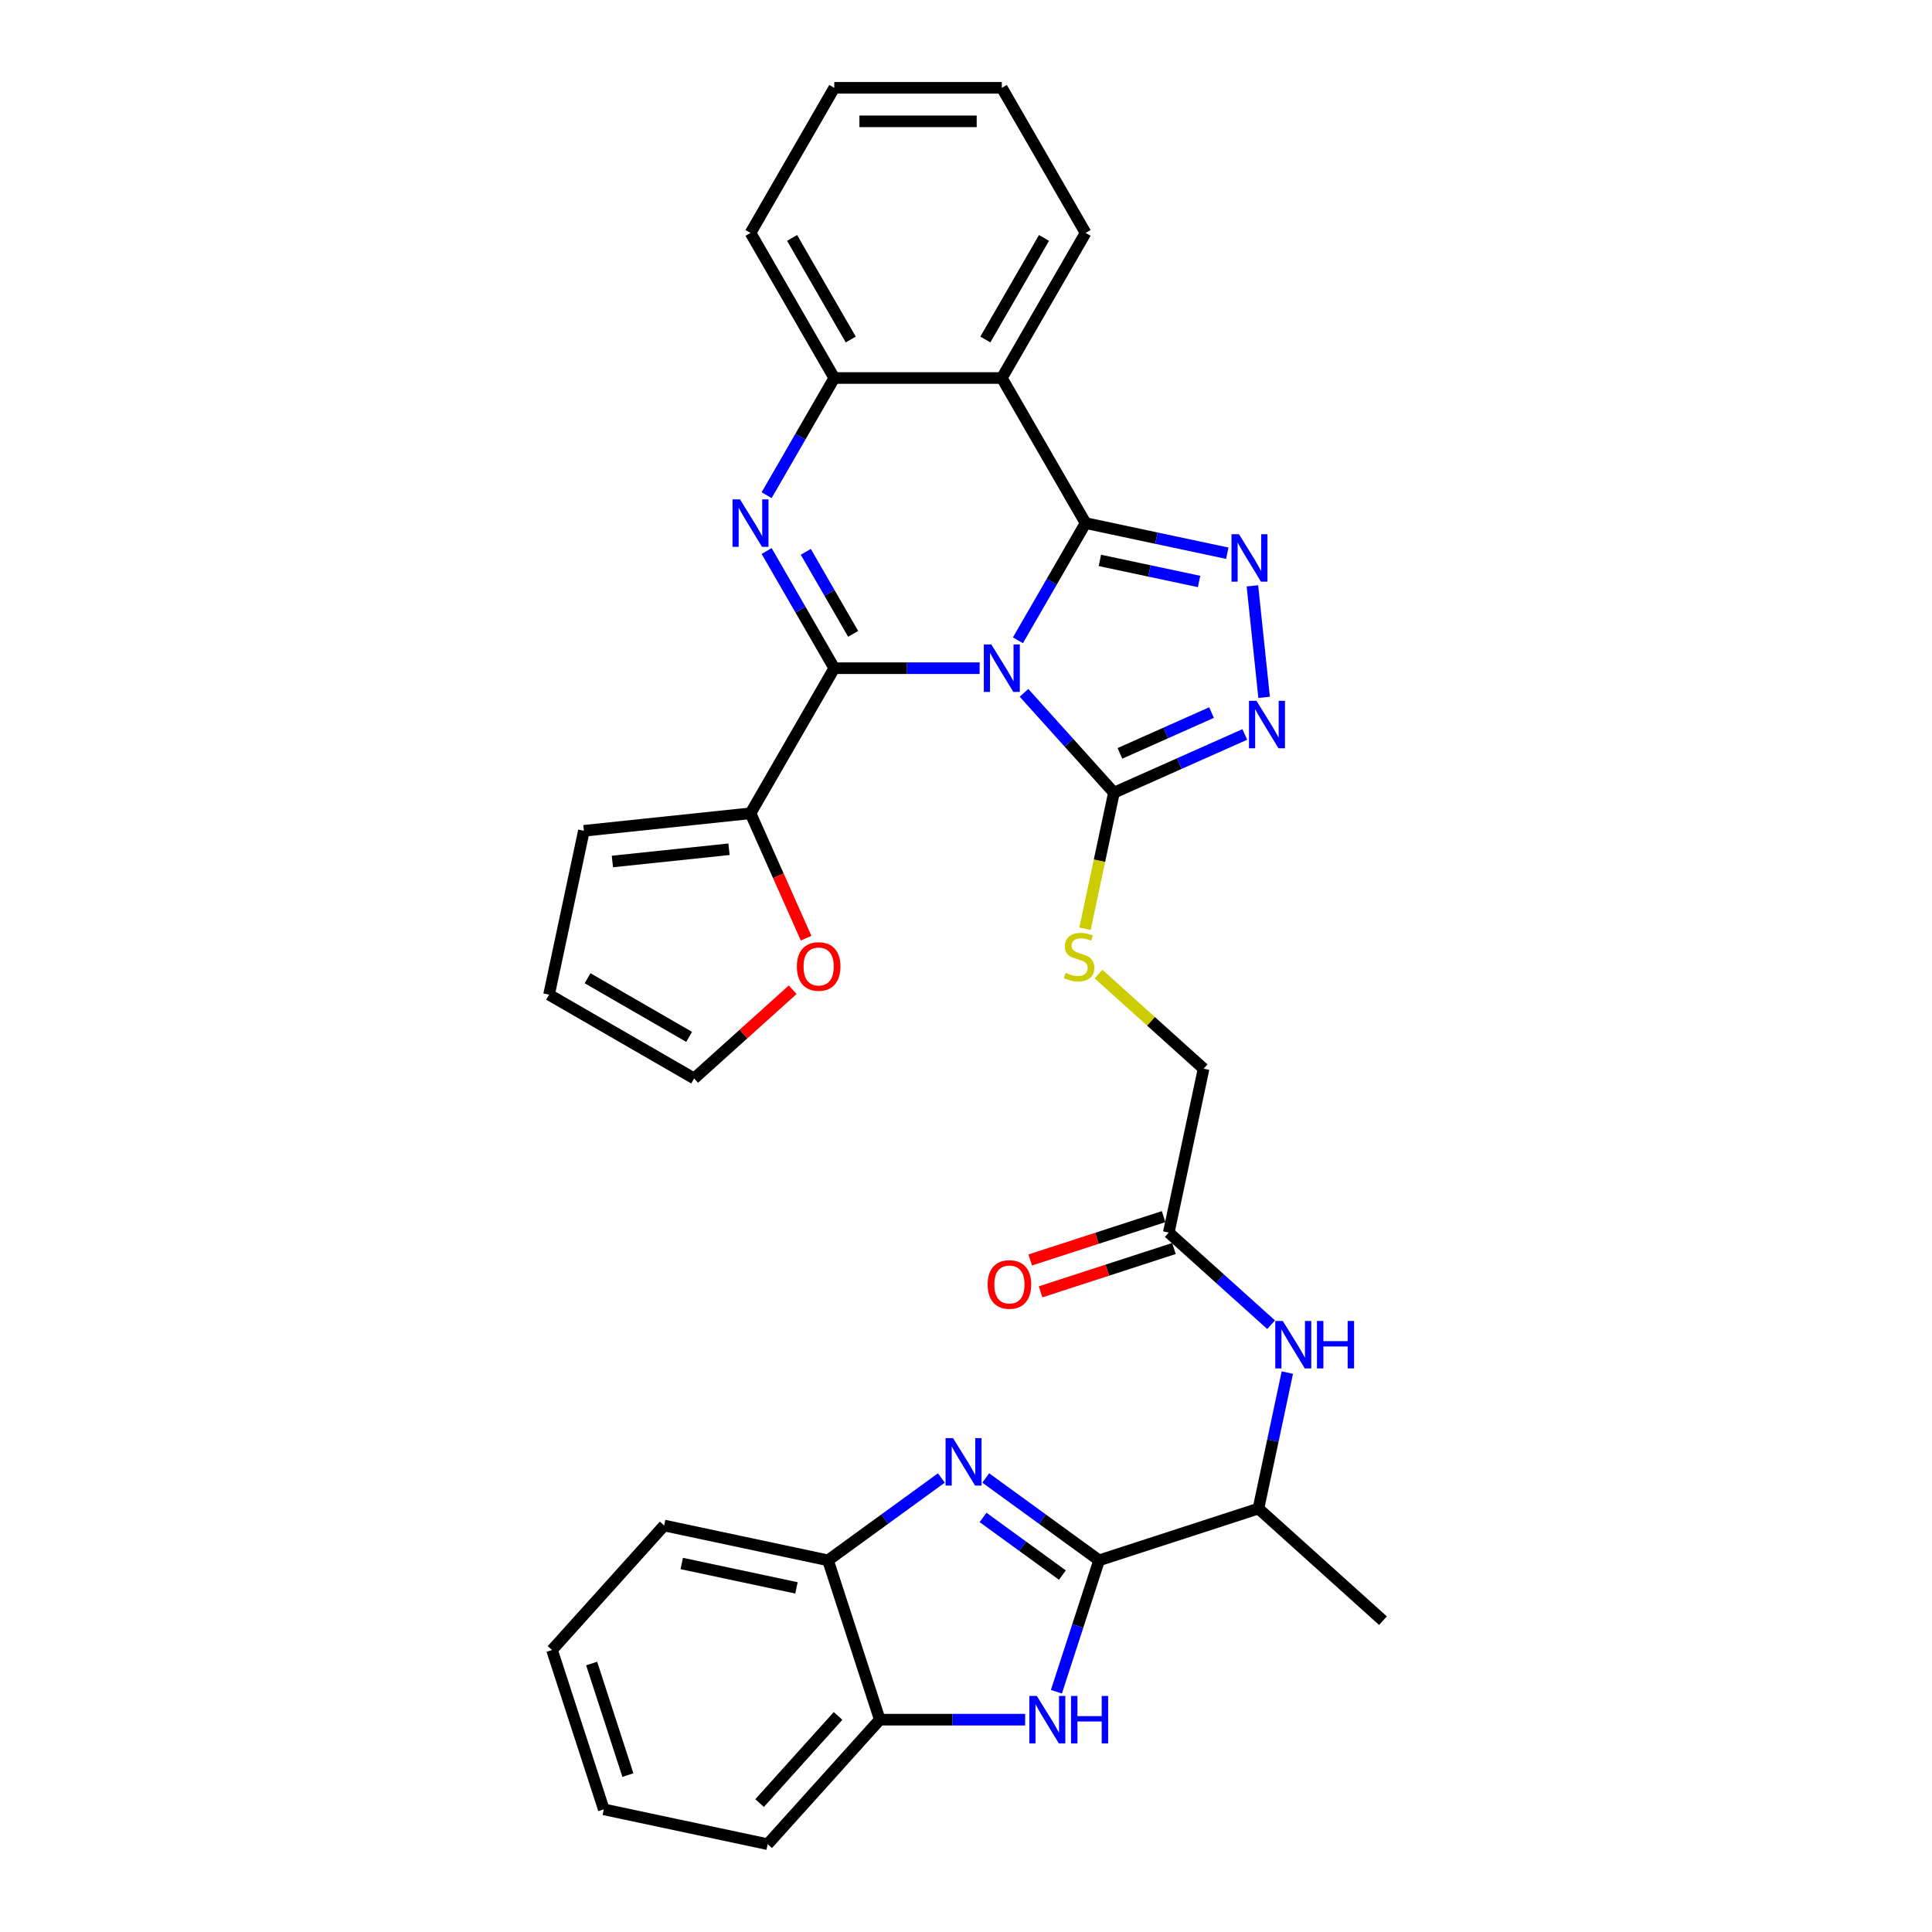 <?xml version='1.0' encoding='iso-8859-1'?>
<svg version='1.1' baseProfile='full'
              xmlns='http://www.w3.org/2000/svg'
                      xmlns:rdkit='http://www.rdkit.org/xml'
                      xmlns:xlink='http://www.w3.org/1999/xlink'
                  xml:space='preserve'
width='1000px' height='1000px' viewBox='0 0 1000 1000'>
<!-- END OF HEADER -->
<rect style='opacity:1.0;fill:#FFFFFF;stroke:none' width='1000' height='1000' x='0' y='0'> </rect>
<path class='bond-0' d='M 526.882,331.411 L 544.391,301.084' style='fill:none;fill-rule:evenodd;stroke:#0000FF;stroke-width:6px;stroke-linecap:butt;stroke-linejoin:miter;stroke-opacity:1' />
<path class='bond-0' d='M 544.391,301.084 L 561.9,270.757' style='fill:none;fill-rule:evenodd;stroke:#000000;stroke-width:6px;stroke-linecap:butt;stroke-linejoin:miter;stroke-opacity:1' />
<path class='bond-1' d='M 507.059,345.858 L 469.44,345.858' style='fill:none;fill-rule:evenodd;stroke:#0000FF;stroke-width:6px;stroke-linecap:butt;stroke-linejoin:miter;stroke-opacity:1' />
<path class='bond-1' d='M 469.44,345.858 L 431.822,345.858' style='fill:none;fill-rule:evenodd;stroke:#000000;stroke-width:6px;stroke-linecap:butt;stroke-linejoin:miter;stroke-opacity:1' />
<path class='bond-4' d='M 530.022,358.61 L 553.295,384.457' style='fill:none;fill-rule:evenodd;stroke:#0000FF;stroke-width:6px;stroke-linecap:butt;stroke-linejoin:miter;stroke-opacity:1' />
<path class='bond-4' d='M 553.295,384.457 L 576.567,410.303' style='fill:none;fill-rule:evenodd;stroke:#000000;stroke-width:6px;stroke-linecap:butt;stroke-linejoin:miter;stroke-opacity:1' />
<path class='bond-3' d='M 561.9,270.757 L 598.571,278.552' style='fill:none;fill-rule:evenodd;stroke:#000000;stroke-width:6px;stroke-linecap:butt;stroke-linejoin:miter;stroke-opacity:1' />
<path class='bond-3' d='M 598.571,278.552 L 635.243,286.347' style='fill:none;fill-rule:evenodd;stroke:#0000FF;stroke-width:6px;stroke-linecap:butt;stroke-linejoin:miter;stroke-opacity:1' />
<path class='bond-3' d='M 569.296,290.061 L 594.965,295.517' style='fill:none;fill-rule:evenodd;stroke:#000000;stroke-width:6px;stroke-linecap:butt;stroke-linejoin:miter;stroke-opacity:1' />
<path class='bond-3' d='M 594.965,295.517 L 620.635,300.973' style='fill:none;fill-rule:evenodd;stroke:#0000FF;stroke-width:6px;stroke-linecap:butt;stroke-linejoin:miter;stroke-opacity:1' />
<path class='bond-6' d='M 561.9,270.757 L 518.541,195.656' style='fill:none;fill-rule:evenodd;stroke:#000000;stroke-width:6px;stroke-linecap:butt;stroke-linejoin:miter;stroke-opacity:1' />
<path class='bond-2' d='M 431.822,345.858 L 414.312,315.532' style='fill:none;fill-rule:evenodd;stroke:#000000;stroke-width:6px;stroke-linecap:butt;stroke-linejoin:miter;stroke-opacity:1' />
<path class='bond-2' d='M 414.312,315.532 L 396.803,285.205' style='fill:none;fill-rule:evenodd;stroke:#0000FF;stroke-width:6px;stroke-linecap:butt;stroke-linejoin:miter;stroke-opacity:1' />
<path class='bond-2' d='M 441.589,328.088 L 429.333,306.86' style='fill:none;fill-rule:evenodd;stroke:#000000;stroke-width:6px;stroke-linecap:butt;stroke-linejoin:miter;stroke-opacity:1' />
<path class='bond-2' d='M 429.333,306.86 L 417.076,285.631' style='fill:none;fill-rule:evenodd;stroke:#0000FF;stroke-width:6px;stroke-linecap:butt;stroke-linejoin:miter;stroke-opacity:1' />
<path class='bond-11' d='M 431.822,345.858 L 388.462,420.959' style='fill:none;fill-rule:evenodd;stroke:#000000;stroke-width:6px;stroke-linecap:butt;stroke-linejoin:miter;stroke-opacity:1' />
<path class='bond-10' d='M 396.803,256.31 L 414.312,225.983' style='fill:none;fill-rule:evenodd;stroke:#0000FF;stroke-width:6px;stroke-linecap:butt;stroke-linejoin:miter;stroke-opacity:1' />
<path class='bond-10' d='M 414.312,225.983 L 431.822,195.656' style='fill:none;fill-rule:evenodd;stroke:#000000;stroke-width:6px;stroke-linecap:butt;stroke-linejoin:miter;stroke-opacity:1' />
<path class='bond-33' d='M 648.243,303.235 L 654.309,360.947' style='fill:none;fill-rule:evenodd;stroke:#0000FF;stroke-width:6px;stroke-linecap:butt;stroke-linejoin:miter;stroke-opacity:1' />
<path class='bond-8' d='M 576.567,410.303 L 610.437,395.223' style='fill:none;fill-rule:evenodd;stroke:#000000;stroke-width:6px;stroke-linecap:butt;stroke-linejoin:miter;stroke-opacity:1' />
<path class='bond-8' d='M 610.437,395.223 L 644.307,380.143' style='fill:none;fill-rule:evenodd;stroke:#0000FF;stroke-width:6px;stroke-linecap:butt;stroke-linejoin:miter;stroke-opacity:1' />
<path class='bond-8' d='M 579.674,389.935 L 603.383,379.379' style='fill:none;fill-rule:evenodd;stroke:#000000;stroke-width:6px;stroke-linecap:butt;stroke-linejoin:miter;stroke-opacity:1' />
<path class='bond-8' d='M 603.383,379.379 L 627.092,368.823' style='fill:none;fill-rule:evenodd;stroke:#0000FF;stroke-width:6px;stroke-linecap:butt;stroke-linejoin:miter;stroke-opacity:1' />
<path class='bond-14' d='M 576.567,410.303 L 569.084,445.509' style='fill:none;fill-rule:evenodd;stroke:#000000;stroke-width:6px;stroke-linecap:butt;stroke-linejoin:miter;stroke-opacity:1' />
<path class='bond-14' d='M 569.084,445.509 L 561.601,480.715' style='fill:none;fill-rule:evenodd;stroke:#CCCC00;stroke-width:6px;stroke-linecap:butt;stroke-linejoin:miter;stroke-opacity:1' />
<path class='bond-5' d='M 568.892,807.626 L 651.367,780.828' style='fill:none;fill-rule:evenodd;stroke:#000000;stroke-width:6px;stroke-linecap:butt;stroke-linejoin:miter;stroke-opacity:1' />
<path class='bond-7' d='M 568.892,807.626 L 539.554,786.311' style='fill:none;fill-rule:evenodd;stroke:#000000;stroke-width:6px;stroke-linecap:butt;stroke-linejoin:miter;stroke-opacity:1' />
<path class='bond-7' d='M 539.554,786.311 L 510.217,764.996' style='fill:none;fill-rule:evenodd;stroke:#0000FF;stroke-width:6px;stroke-linecap:butt;stroke-linejoin:miter;stroke-opacity:1' />
<path class='bond-7' d='M 549.897,815.263 L 529.36,800.342' style='fill:none;fill-rule:evenodd;stroke:#000000;stroke-width:6px;stroke-linecap:butt;stroke-linejoin:miter;stroke-opacity:1' />
<path class='bond-7' d='M 529.36,800.342 L 508.824,785.422' style='fill:none;fill-rule:evenodd;stroke:#0000FF;stroke-width:6px;stroke-linecap:butt;stroke-linejoin:miter;stroke-opacity:1' />
<path class='bond-9' d='M 568.892,807.626 L 557.841,841.64' style='fill:none;fill-rule:evenodd;stroke:#000000;stroke-width:6px;stroke-linecap:butt;stroke-linejoin:miter;stroke-opacity:1' />
<path class='bond-9' d='M 557.841,841.64 L 546.789,875.653' style='fill:none;fill-rule:evenodd;stroke:#0000FF;stroke-width:6px;stroke-linecap:butt;stroke-linejoin:miter;stroke-opacity:1' />
<path class='bond-24' d='M 518.541,195.656 L 561.9,120.555' style='fill:none;fill-rule:evenodd;stroke:#000000;stroke-width:6px;stroke-linecap:butt;stroke-linejoin:miter;stroke-opacity:1' />
<path class='bond-24' d='M 510.024,175.719 L 540.376,123.149' style='fill:none;fill-rule:evenodd;stroke:#000000;stroke-width:6px;stroke-linecap:butt;stroke-linejoin:miter;stroke-opacity:1' />
<path class='bond-34' d='M 518.541,195.656 L 431.822,195.656' style='fill:none;fill-rule:evenodd;stroke:#000000;stroke-width:6px;stroke-linecap:butt;stroke-linejoin:miter;stroke-opacity:1' />
<path class='bond-12' d='M 487.253,764.996 L 457.916,786.311' style='fill:none;fill-rule:evenodd;stroke:#0000FF;stroke-width:6px;stroke-linecap:butt;stroke-linejoin:miter;stroke-opacity:1' />
<path class='bond-12' d='M 457.916,786.311 L 428.578,807.626' style='fill:none;fill-rule:evenodd;stroke:#000000;stroke-width:6px;stroke-linecap:butt;stroke-linejoin:miter;stroke-opacity:1' />
<path class='bond-13' d='M 530.613,890.101 L 492.994,890.101' style='fill:none;fill-rule:evenodd;stroke:#0000FF;stroke-width:6px;stroke-linecap:butt;stroke-linejoin:miter;stroke-opacity:1' />
<path class='bond-13' d='M 492.994,890.101 L 455.376,890.101' style='fill:none;fill-rule:evenodd;stroke:#000000;stroke-width:6px;stroke-linecap:butt;stroke-linejoin:miter;stroke-opacity:1' />
<path class='bond-25' d='M 431.822,195.656 L 388.462,120.555' style='fill:none;fill-rule:evenodd;stroke:#000000;stroke-width:6px;stroke-linecap:butt;stroke-linejoin:miter;stroke-opacity:1' />
<path class='bond-25' d='M 440.338,175.719 L 409.986,123.149' style='fill:none;fill-rule:evenodd;stroke:#000000;stroke-width:6px;stroke-linecap:butt;stroke-linejoin:miter;stroke-opacity:1' />
<path class='bond-18' d='M 388.462,420.959 L 402.851,453.277' style='fill:none;fill-rule:evenodd;stroke:#000000;stroke-width:6px;stroke-linecap:butt;stroke-linejoin:miter;stroke-opacity:1' />
<path class='bond-18' d='M 402.851,453.277 L 417.24,485.595' style='fill:none;fill-rule:evenodd;stroke:#FF0000;stroke-width:6px;stroke-linecap:butt;stroke-linejoin:miter;stroke-opacity:1' />
<path class='bond-19' d='M 388.462,420.959 L 302.218,430.024' style='fill:none;fill-rule:evenodd;stroke:#000000;stroke-width:6px;stroke-linecap:butt;stroke-linejoin:miter;stroke-opacity:1' />
<path class='bond-19' d='M 377.338,439.568 L 316.968,445.913' style='fill:none;fill-rule:evenodd;stroke:#000000;stroke-width:6px;stroke-linecap:butt;stroke-linejoin:miter;stroke-opacity:1' />
<path class='bond-26' d='M 428.578,807.626 L 343.754,789.596' style='fill:none;fill-rule:evenodd;stroke:#000000;stroke-width:6px;stroke-linecap:butt;stroke-linejoin:miter;stroke-opacity:1' />
<path class='bond-26' d='M 412.248,821.886 L 352.871,809.265' style='fill:none;fill-rule:evenodd;stroke:#000000;stroke-width:6px;stroke-linecap:butt;stroke-linejoin:miter;stroke-opacity:1' />
<path class='bond-37' d='M 428.578,807.626 L 455.376,890.101' style='fill:none;fill-rule:evenodd;stroke:#000000;stroke-width:6px;stroke-linecap:butt;stroke-linejoin:miter;stroke-opacity:1' />
<path class='bond-27' d='M 455.376,890.101 L 397.349,954.545' style='fill:none;fill-rule:evenodd;stroke:#000000;stroke-width:6px;stroke-linecap:butt;stroke-linejoin:miter;stroke-opacity:1' />
<path class='bond-27' d='M 433.783,888.162 L 393.164,933.273' style='fill:none;fill-rule:evenodd;stroke:#000000;stroke-width:6px;stroke-linecap:butt;stroke-linejoin:miter;stroke-opacity:1' />
<path class='bond-23' d='M 568.579,504.169 L 595.781,528.661' style='fill:none;fill-rule:evenodd;stroke:#CCCC00;stroke-width:6px;stroke-linecap:butt;stroke-linejoin:miter;stroke-opacity:1' />
<path class='bond-23' d='M 595.781,528.661 L 622.982,553.154' style='fill:none;fill-rule:evenodd;stroke:#000000;stroke-width:6px;stroke-linecap:butt;stroke-linejoin:miter;stroke-opacity:1' />
<path class='bond-15' d='M 657.915,685.666 L 631.434,661.822' style='fill:none;fill-rule:evenodd;stroke:#0000FF;stroke-width:6px;stroke-linecap:butt;stroke-linejoin:miter;stroke-opacity:1' />
<path class='bond-15' d='M 631.434,661.822 L 604.952,637.978' style='fill:none;fill-rule:evenodd;stroke:#000000;stroke-width:6px;stroke-linecap:butt;stroke-linejoin:miter;stroke-opacity:1' />
<path class='bond-16' d='M 666.326,710.452 L 658.847,745.64' style='fill:none;fill-rule:evenodd;stroke:#0000FF;stroke-width:6px;stroke-linecap:butt;stroke-linejoin:miter;stroke-opacity:1' />
<path class='bond-16' d='M 658.847,745.64 L 651.367,780.828' style='fill:none;fill-rule:evenodd;stroke:#000000;stroke-width:6px;stroke-linecap:butt;stroke-linejoin:miter;stroke-opacity:1' />
<path class='bond-28' d='M 651.367,780.828 L 715.812,838.855' style='fill:none;fill-rule:evenodd;stroke:#000000;stroke-width:6px;stroke-linecap:butt;stroke-linejoin:miter;stroke-opacity:1' />
<path class='bond-17' d='M 604.952,637.978 L 622.982,553.154' style='fill:none;fill-rule:evenodd;stroke:#000000;stroke-width:6px;stroke-linecap:butt;stroke-linejoin:miter;stroke-opacity:1' />
<path class='bond-22' d='M 602.272,629.73 L 567.756,640.945' style='fill:none;fill-rule:evenodd;stroke:#000000;stroke-width:6px;stroke-linecap:butt;stroke-linejoin:miter;stroke-opacity:1' />
<path class='bond-22' d='M 567.756,640.945 L 533.239,652.161' style='fill:none;fill-rule:evenodd;stroke:#FF0000;stroke-width:6px;stroke-linecap:butt;stroke-linejoin:miter;stroke-opacity:1' />
<path class='bond-22' d='M 607.632,646.225 L 573.115,657.44' style='fill:none;fill-rule:evenodd;stroke:#000000;stroke-width:6px;stroke-linecap:butt;stroke-linejoin:miter;stroke-opacity:1' />
<path class='bond-22' d='M 573.115,657.44 L 538.599,668.655' style='fill:none;fill-rule:evenodd;stroke:#FF0000;stroke-width:6px;stroke-linecap:butt;stroke-linejoin:miter;stroke-opacity:1' />
<path class='bond-20' d='M 410.292,512.284 L 384.791,535.246' style='fill:none;fill-rule:evenodd;stroke:#FF0000;stroke-width:6px;stroke-linecap:butt;stroke-linejoin:miter;stroke-opacity:1' />
<path class='bond-20' d='M 384.791,535.246 L 359.289,558.207' style='fill:none;fill-rule:evenodd;stroke:#000000;stroke-width:6px;stroke-linecap:butt;stroke-linejoin:miter;stroke-opacity:1' />
<path class='bond-21' d='M 302.218,430.024 L 284.188,514.848' style='fill:none;fill-rule:evenodd;stroke:#000000;stroke-width:6px;stroke-linecap:butt;stroke-linejoin:miter;stroke-opacity:1' />
<path class='bond-35' d='M 359.289,558.207 L 284.188,514.848' style='fill:none;fill-rule:evenodd;stroke:#000000;stroke-width:6px;stroke-linecap:butt;stroke-linejoin:miter;stroke-opacity:1' />
<path class='bond-35' d='M 356.696,536.683 L 304.125,506.332' style='fill:none;fill-rule:evenodd;stroke:#000000;stroke-width:6px;stroke-linecap:butt;stroke-linejoin:miter;stroke-opacity:1' />
<path class='bond-29' d='M 561.9,120.555 L 518.541,45.455' style='fill:none;fill-rule:evenodd;stroke:#000000;stroke-width:6px;stroke-linecap:butt;stroke-linejoin:miter;stroke-opacity:1' />
<path class='bond-30' d='M 388.462,120.555 L 431.822,45.455' style='fill:none;fill-rule:evenodd;stroke:#000000;stroke-width:6px;stroke-linecap:butt;stroke-linejoin:miter;stroke-opacity:1' />
<path class='bond-31' d='M 343.754,789.596 L 285.727,854.041' style='fill:none;fill-rule:evenodd;stroke:#000000;stroke-width:6px;stroke-linecap:butt;stroke-linejoin:miter;stroke-opacity:1' />
<path class='bond-32' d='M 397.349,954.545 L 312.525,936.516' style='fill:none;fill-rule:evenodd;stroke:#000000;stroke-width:6px;stroke-linecap:butt;stroke-linejoin:miter;stroke-opacity:1' />
<path class='bond-36' d='M 518.541,45.455 L 431.822,45.455' style='fill:none;fill-rule:evenodd;stroke:#000000;stroke-width:6px;stroke-linecap:butt;stroke-linejoin:miter;stroke-opacity:1' />
<path class='bond-36' d='M 505.533,62.798 L 444.829,62.798' style='fill:none;fill-rule:evenodd;stroke:#000000;stroke-width:6px;stroke-linecap:butt;stroke-linejoin:miter;stroke-opacity:1' />
<path class='bond-38' d='M 285.727,854.041 L 312.525,936.516' style='fill:none;fill-rule:evenodd;stroke:#000000;stroke-width:6px;stroke-linecap:butt;stroke-linejoin:miter;stroke-opacity:1' />
<path class='bond-38' d='M 306.242,861.052 L 325,918.785' style='fill:none;fill-rule:evenodd;stroke:#000000;stroke-width:6px;stroke-linecap:butt;stroke-linejoin:miter;stroke-opacity:1' />
<path  class='atom-0' d='M 513.112 333.579
L 521.16 346.587
Q 521.957 347.87, 523.241 350.194
Q 524.524 352.518, 524.594 352.657
L 524.594 333.579
L 527.854 333.579
L 527.854 358.138
L 524.49 358.138
L 515.852 343.916
Q 514.846 342.251, 513.771 340.343
Q 512.731 338.435, 512.418 337.845
L 512.418 358.138
L 509.227 358.138
L 509.227 333.579
L 513.112 333.579
' fill='#0000FF'/>
<path  class='atom-3' d='M 383.033 258.478
L 391.081 271.486
Q 391.879 272.769, 393.162 275.093
Q 394.446 277.417, 394.515 277.556
L 394.515 258.478
L 397.776 258.478
L 397.776 283.037
L 394.411 283.037
L 385.774 268.815
Q 384.768 267.15, 383.693 265.242
Q 382.652 263.334, 382.34 262.745
L 382.34 283.037
L 379.148 283.037
L 379.148 258.478
L 383.033 258.478
' fill='#0000FF'/>
<path  class='atom-4' d='M 641.296 276.508
L 649.343 289.516
Q 650.141 290.799, 651.424 293.123
Q 652.708 295.447, 652.777 295.586
L 652.777 276.508
L 656.038 276.508
L 656.038 301.067
L 652.673 301.067
L 644.036 286.845
Q 643.03 285.18, 641.955 283.272
Q 640.914 281.364, 640.602 280.774
L 640.602 301.067
L 637.411 301.067
L 637.411 276.508
L 641.296 276.508
' fill='#0000FF'/>
<path  class='atom-8' d='M 493.306 744.374
L 501.354 757.382
Q 502.152 758.666, 503.435 760.99
Q 504.719 763.314, 504.788 763.452
L 504.788 744.374
L 508.049 744.374
L 508.049 768.933
L 504.684 768.933
L 496.047 754.711
Q 495.041 753.046, 493.966 751.138
Q 492.925 749.23, 492.613 748.641
L 492.613 768.933
L 489.421 768.933
L 489.421 744.374
L 493.306 744.374
' fill='#0000FF'/>
<path  class='atom-9' d='M 650.36 362.752
L 658.408 375.76
Q 659.206 377.043, 660.489 379.367
Q 661.773 381.691, 661.842 381.83
L 661.842 362.752
L 665.103 362.752
L 665.103 387.311
L 661.738 387.311
L 653.101 373.089
Q 652.095 371.424, 651.019 369.516
Q 649.979 367.608, 649.667 367.018
L 649.667 387.311
L 646.475 387.311
L 646.475 362.752
L 650.36 362.752
' fill='#0000FF'/>
<path  class='atom-10' d='M 536.666 877.821
L 544.714 890.829
Q 545.511 892.112, 546.795 894.437
Q 548.078 896.761, 548.148 896.899
L 548.148 877.821
L 551.408 877.821
L 551.408 902.38
L 548.044 902.38
L 539.406 888.158
Q 538.4 886.493, 537.325 884.585
Q 536.284 882.677, 535.972 882.088
L 535.972 902.38
L 532.781 902.38
L 532.781 877.821
L 536.666 877.821
' fill='#0000FF'/>
<path  class='atom-10' d='M 554.357 877.821
L 557.687 877.821
L 557.687 888.262
L 570.244 888.262
L 570.244 877.821
L 573.574 877.821
L 573.574 902.38
L 570.244 902.38
L 570.244 891.037
L 557.687 891.037
L 557.687 902.38
L 554.357 902.38
L 554.357 877.821
' fill='#0000FF'/>
<path  class='atom-15' d='M 551.6 503.556
Q 551.877 503.66, 553.022 504.146
Q 554.167 504.632, 555.415 504.944
Q 556.699 505.221, 557.947 505.221
Q 560.272 505.221, 561.624 504.111
Q 562.977 502.967, 562.977 500.989
Q 562.977 499.637, 562.283 498.804
Q 561.624 497.972, 560.584 497.521
Q 559.543 497.07, 557.809 496.549
Q 555.623 495.89, 554.305 495.266
Q 553.022 494.642, 552.085 493.323
Q 551.183 492.005, 551.183 489.785
Q 551.183 486.698, 553.265 484.79
Q 555.381 482.882, 559.543 482.882
Q 562.388 482.882, 565.613 484.235
L 564.816 486.906
Q 561.867 485.692, 559.647 485.692
Q 557.254 485.692, 555.936 486.698
Q 554.617 487.669, 554.652 489.369
Q 554.652 490.687, 555.311 491.485
Q 556.005 492.283, 556.976 492.734
Q 557.982 493.185, 559.647 493.705
Q 561.867 494.399, 563.185 495.093
Q 564.503 495.786, 565.44 497.208
Q 566.411 498.596, 566.411 500.989
Q 566.411 504.389, 564.122 506.227
Q 561.867 508.031, 558.086 508.031
Q 555.901 508.031, 554.236 507.545
Q 552.606 507.094, 550.663 506.297
L 551.6 503.556
' fill='#CCCC00'/>
<path  class='atom-16' d='M 663.968 683.725
L 672.016 696.733
Q 672.814 698.016, 674.097 700.34
Q 675.381 702.664, 675.45 702.803
L 675.45 683.725
L 678.711 683.725
L 678.711 708.284
L 675.346 708.284
L 666.709 694.062
Q 665.703 692.397, 664.627 690.489
Q 663.587 688.581, 663.275 687.991
L 663.275 708.284
L 660.083 708.284
L 660.083 683.725
L 663.968 683.725
' fill='#0000FF'/>
<path  class='atom-16' d='M 681.659 683.725
L 684.989 683.725
L 684.989 694.166
L 697.546 694.166
L 697.546 683.725
L 700.876 683.725
L 700.876 708.284
L 697.546 708.284
L 697.546 696.941
L 684.989 696.941
L 684.989 708.284
L 681.659 708.284
L 681.659 683.725
' fill='#0000FF'/>
<path  class='atom-19' d='M 412.46 500.25
Q 412.46 494.354, 415.374 491.058
Q 418.288 487.763, 423.734 487.763
Q 429.18 487.763, 432.094 491.058
Q 435.007 494.354, 435.007 500.25
Q 435.007 506.217, 432.059 509.616
Q 429.11 512.981, 423.734 512.981
Q 418.323 512.981, 415.374 509.616
Q 412.46 506.251, 412.46 500.25
M 423.734 510.206
Q 427.48 510.206, 429.492 507.708
Q 431.539 505.176, 431.539 500.25
Q 431.539 495.429, 429.492 493.001
Q 427.48 490.538, 423.734 490.538
Q 419.988 490.538, 417.941 492.966
Q 415.929 495.394, 415.929 500.25
Q 415.929 505.211, 417.941 507.708
Q 419.988 510.206, 423.734 510.206
' fill='#FF0000'/>
<path  class='atom-23' d='M 511.204 664.845
Q 511.204 658.948, 514.118 655.653
Q 517.031 652.357, 522.477 652.357
Q 527.923 652.357, 530.837 655.653
Q 533.751 658.948, 533.751 664.845
Q 533.751 670.811, 530.802 674.21
Q 527.854 677.575, 522.477 677.575
Q 517.066 677.575, 514.118 674.21
Q 511.204 670.846, 511.204 664.845
M 522.477 674.8
Q 526.224 674.8, 528.236 672.303
Q 530.282 669.77, 530.282 664.845
Q 530.282 660.023, 528.236 657.595
Q 526.224 655.132, 522.477 655.132
Q 518.731 655.132, 516.685 657.56
Q 514.673 659.988, 514.673 664.845
Q 514.673 669.805, 516.685 672.303
Q 518.731 674.8, 522.477 674.8
' fill='#FF0000'/>
</svg>
